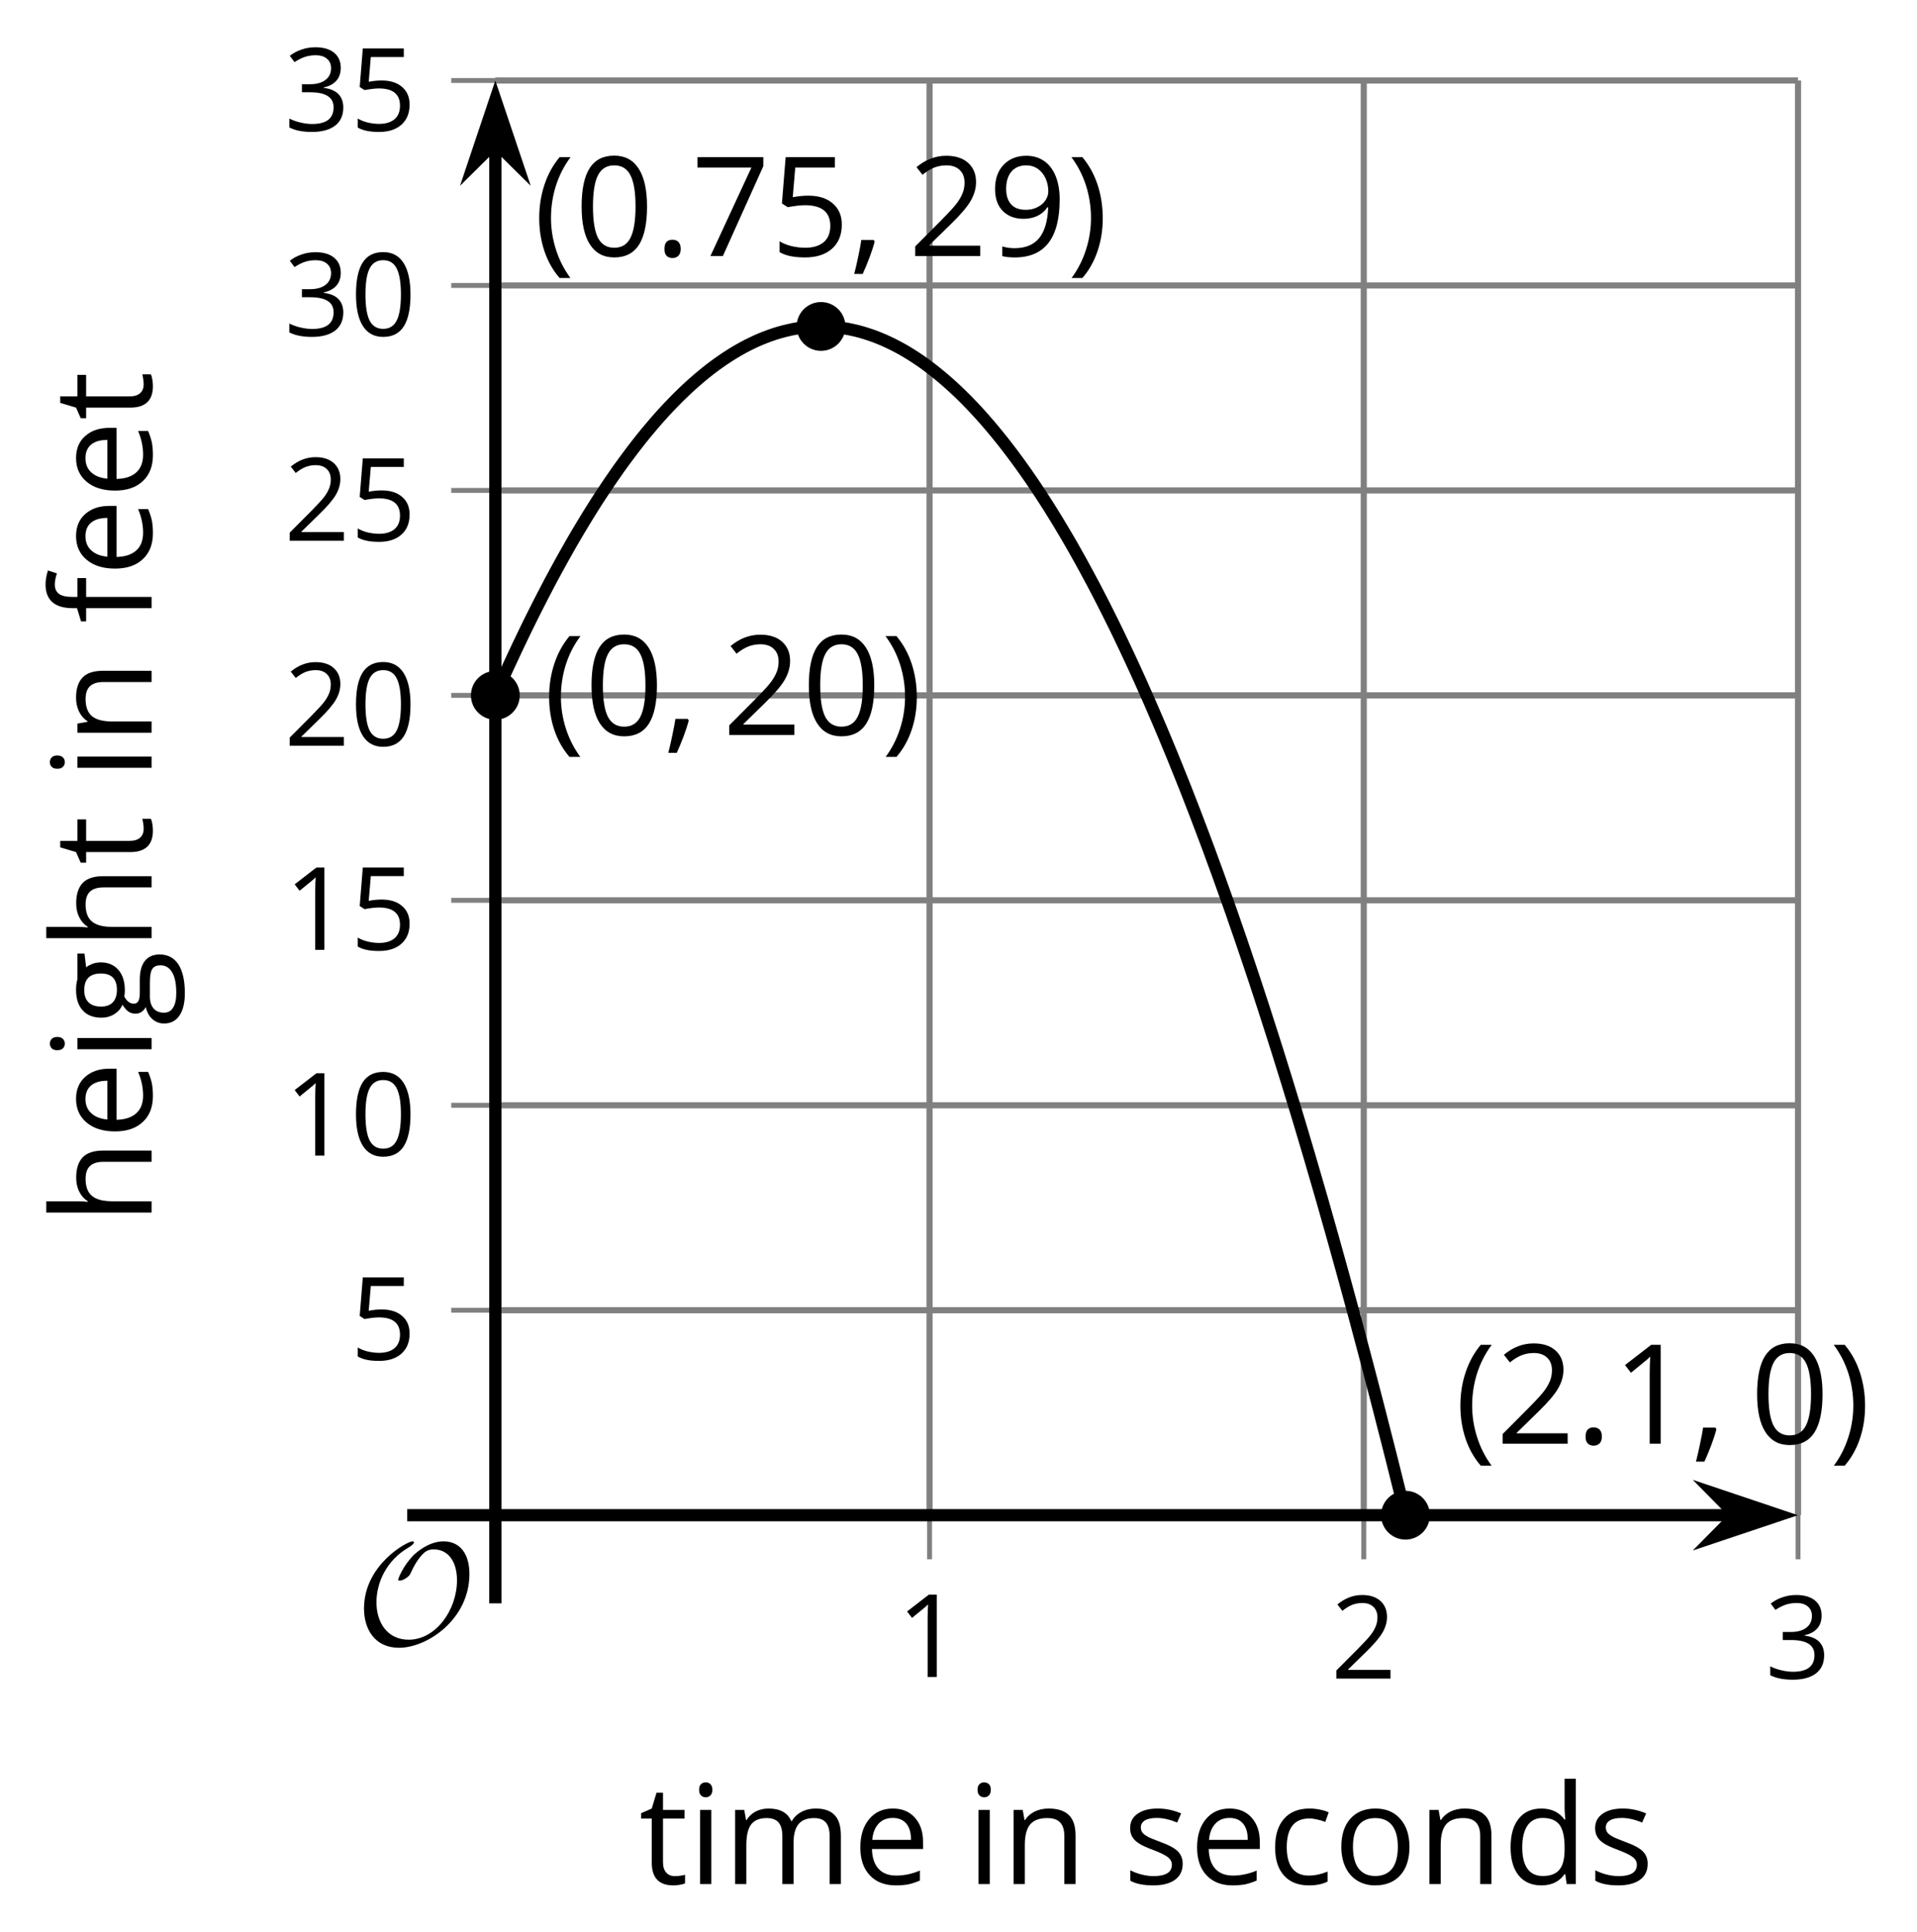 <?xml version='1.0' encoding='UTF-8'?>
<!-- This file was generated by dvisvgm 2.1.3 -->
<svg height='157.756pt' version='1.1' viewBox='-72 -72 156.528 157.756' width='156.528pt' xmlns='http://www.w3.org/2000/svg' xmlns:xlink='http://www.w3.org/1999/xlink'>
<defs>
<path d='M9.289 -5.762C9.289 -7.281 8.62 -8.428 7.161 -8.428C5.918 -8.428 4.866 -7.424 4.782 -7.352C3.826 -6.408 3.467 -5.332 3.467 -5.308C3.467 -5.236 3.527 -5.224 3.587 -5.224C3.814 -5.224 4.005 -5.344 4.184 -5.475C4.399 -5.631 4.411 -5.667 4.543 -5.942C4.651 -6.181 4.926 -6.767 5.368 -7.269C5.655 -7.592 5.894 -7.771 6.372 -7.771C7.532 -7.771 8.273 -6.814 8.273 -5.248C8.273 -2.809 6.539 -0.395 4.328 -0.395C2.63 -0.395 1.698 -1.745 1.698 -3.455C1.698 -5.081 2.534 -6.874 4.28 -7.902C4.399 -7.974 4.758 -8.189 4.758 -8.345C4.758 -8.428 4.663 -8.428 4.639 -8.428C4.22 -8.428 0.681 -6.528 0.681 -2.941C0.681 -1.267 1.554 0.263 3.539 0.263C5.87 0.263 9.289 -2.08 9.289 -5.762Z' id='g5-79'/>
<use id='g12-67' xlink:href='#g4-67'/>
<use id='g12-68' xlink:href='#g4-68'/>
<use id='g12-69' xlink:href='#g4-69'/>
<use id='g12-70' xlink:href='#g4-70'/>
<use id='g12-71' xlink:href='#g4-71'/>
<use id='g12-72' xlink:href='#g4-72'/>
<use id='g12-73' xlink:href='#g4-73'/>
<use id='g12-77' xlink:href='#g4-77'/>
<use id='g12-78' xlink:href='#g4-78'/>
<use id='g12-79' xlink:href='#g4-79'/>
<use id='g12-83' xlink:href='#g4-83'/>
<use id='g12-84' xlink:href='#g4-84'/>
<path d='M0.453 -3.099C0.453 -2.138 0.597 -1.238 0.878 -0.403S1.575 1.166 2.116 1.79H3C2.486 1.094 2.094 0.326 1.823 -0.519S1.414 -2.227 1.414 -3.111C1.414 -4.011 1.547 -4.884 1.812 -5.735C2.083 -6.586 2.481 -7.365 3.011 -8.077H2.116C1.58 -7.436 1.166 -6.691 0.884 -5.84C0.597 -4.989 0.453 -4.077 0.453 -3.099Z' id='g4-8'/>
<path d='M2.895 -3.099C2.895 -4.066 2.751 -4.978 2.47 -5.834C2.188 -6.685 1.773 -7.431 1.232 -8.077H0.337C0.867 -7.365 1.265 -6.586 1.536 -5.735C1.801 -4.884 1.934 -4.011 1.934 -3.111C1.934 -2.227 1.796 -1.359 1.525 -0.519C1.254 0.326 0.862 1.099 0.348 1.79H1.232C1.768 1.171 2.182 0.442 2.464 -0.392C2.751 -1.227 2.895 -2.133 2.895 -3.099Z' id='g4-9'/>
<path d='M1.934 -1.315H0.928C0.878 -0.978 0.796 -0.525 0.674 0.039C0.558 0.602 0.448 1.077 0.348 1.459H1.039C1.232 1.039 1.42 0.586 1.602 0.099C1.785 -0.392 1.923 -0.818 2.017 -1.188L1.934 -1.315Z' id='g4-12'/>
<path d='M0.84 -0.586C0.84 -0.32 0.901 -0.133 1.028 -0.011C1.149 0.099 1.304 0.16 1.492 0.16C1.702 0.16 1.867 0.094 1.989 -0.033S2.171 -0.348 2.171 -0.586C2.171 -0.834 2.111 -1.017 1.989 -1.149C1.873 -1.271 1.707 -1.337 1.492 -1.337C1.282 -1.337 1.122 -1.271 1.006 -1.149C0.895 -1.017 0.84 -0.834 0.84 -0.586Z' id='g4-14'/>
<path d='M5.906 -4.05C5.906 -5.398 5.68 -6.425 5.227 -7.138C4.768 -7.851 4.105 -8.204 3.227 -8.204C2.326 -8.204 1.657 -7.862 1.221 -7.182S0.564 -5.459 0.564 -4.05C0.564 -2.685 0.79 -1.652 1.243 -0.95C1.696 -0.243 2.359 0.11 3.227 0.11C4.133 0.11 4.807 -0.232 5.249 -0.923C5.685 -1.613 5.906 -2.652 5.906 -4.05ZM1.492 -4.05C1.492 -5.227 1.63 -6.077 1.906 -6.608C2.182 -7.144 2.624 -7.409 3.227 -7.409C3.84 -7.409 4.282 -7.138 4.553 -6.597C4.829 -6.061 4.967 -5.21 4.967 -4.05S4.829 -2.039 4.553 -1.492C4.282 -0.95 3.84 -0.68 3.227 -0.68C2.624 -0.68 2.182 -0.95 1.906 -1.481C1.63 -2.022 1.492 -2.873 1.492 -4.05Z' id='g4-16'/>
<path d='M3.95 0V-8.077H3.177L1.039 -6.425L1.525 -5.796C2.304 -6.431 2.746 -6.79 2.84 -6.873S3.022 -7.039 3.099 -7.116C3.072 -6.691 3.055 -6.238 3.055 -5.757V0H3.95Z' id='g4-17'/>
<path d='M5.862 0V-0.851H1.707V-0.895L3.475 -2.624C4.265 -3.392 4.801 -4.022 5.088 -4.525S5.519 -5.53 5.519 -6.044C5.519 -6.702 5.304 -7.221 4.873 -7.613C4.442 -8 3.845 -8.193 3.088 -8.193C2.21 -8.193 1.403 -7.884 0.657 -7.265L1.144 -6.641C1.514 -6.934 1.845 -7.133 2.144 -7.243C2.448 -7.354 2.762 -7.409 3.099 -7.409C3.564 -7.409 3.928 -7.282 4.188 -7.028C4.448 -6.779 4.58 -6.436 4.58 -6.006C4.58 -5.702 4.53 -5.414 4.425 -5.149S4.166 -4.613 3.961 -4.332S3.326 -3.586 2.68 -2.928L0.552 -0.79V0H5.862Z' id='g4-18'/>
<path d='M5.558 -6.177C5.558 -6.801 5.343 -7.293 4.906 -7.657C4.47 -8.011 3.862 -8.193 3.077 -8.193C2.597 -8.193 2.144 -8.122 1.713 -7.967C1.276 -7.823 0.895 -7.613 0.564 -7.354L1.028 -6.735C1.431 -6.994 1.785 -7.171 2.099 -7.265S2.746 -7.409 3.099 -7.409C3.564 -7.409 3.934 -7.298 4.199 -7.072C4.475 -6.845 4.608 -6.536 4.608 -6.144C4.608 -5.652 4.425 -5.265 4.055 -4.983C3.685 -4.707 3.188 -4.569 2.558 -4.569H1.751V-3.779H2.547C4.088 -3.779 4.856 -3.287 4.856 -2.309C4.856 -1.215 4.16 -0.669 2.762 -0.669C2.409 -0.669 2.033 -0.713 1.635 -0.807C1.243 -0.895 0.867 -1.028 0.519 -1.199V-0.326C0.856 -0.166 1.199 -0.05 1.558 0.011C1.912 0.077 2.304 0.11 2.729 0.11C3.713 0.11 4.47 -0.099 5.006 -0.508C5.541 -0.923 5.807 -1.519 5.807 -2.287C5.807 -2.823 5.652 -3.26 5.337 -3.591S4.541 -4.127 3.895 -4.21V-4.254C4.425 -4.365 4.834 -4.586 5.127 -4.912C5.414 -5.238 5.558 -5.663 5.558 -6.177Z' id='g4-19'/>
<path d='M3.077 -4.934C2.657 -4.934 2.238 -4.89 1.812 -4.807L2.017 -7.232H5.249V-8.077H1.232L0.928 -4.298L1.403 -3.994C1.989 -4.099 2.459 -4.155 2.807 -4.155C4.188 -4.155 4.878 -3.591 4.878 -2.464C4.878 -1.884 4.696 -1.442 4.343 -1.138C3.978 -0.834 3.475 -0.68 2.829 -0.68C2.459 -0.68 2.077 -0.729 1.696 -0.818C1.315 -0.917 0.994 -1.044 0.735 -1.21V-0.326C1.215 -0.033 1.906 0.11 2.818 0.11C3.751 0.11 4.486 -0.127 5.017 -0.602C5.553 -1.077 5.818 -1.735 5.818 -2.569C5.818 -3.304 5.575 -3.878 5.083 -4.298C4.597 -4.724 3.928 -4.934 3.077 -4.934Z' id='g4-21'/>
<path d='M1.575 0H2.591L5.895 -7.343V-8.077H0.519V-7.232H4.923L1.575 0Z' id='g4-23'/>
<path d='M5.862 -4.63C5.862 -5.365 5.751 -6 5.53 -6.541C5.309 -7.077 4.994 -7.492 4.586 -7.768C4.171 -8.055 3.691 -8.193 3.144 -8.193C2.376 -8.193 1.762 -7.95 1.293 -7.464C0.818 -6.978 0.586 -6.315 0.586 -5.475C0.586 -4.707 0.796 -4.111 1.215 -3.685S2.204 -3.044 2.917 -3.044C3.337 -3.044 3.713 -3.127 4.05 -3.282C4.387 -3.448 4.652 -3.68 4.856 -3.983H4.923C4.884 -2.851 4.635 -2.017 4.188 -1.47C3.735 -0.917 3.066 -0.646 2.182 -0.646C1.807 -0.646 1.47 -0.696 1.177 -0.79V0C1.425 0.072 1.768 0.11 2.193 0.11C4.641 0.11 5.862 -1.47 5.862 -4.63ZM3.144 -7.409C3.492 -7.409 3.801 -7.315 4.077 -7.127C4.343 -6.939 4.558 -6.68 4.707 -6.354S4.934 -5.669 4.934 -5.282C4.934 -5.022 4.851 -4.779 4.691 -4.541S4.309 -4.122 4.022 -3.983C3.746 -3.845 3.436 -3.779 3.099 -3.779C2.558 -3.779 2.155 -3.934 1.89 -4.232C1.624 -4.541 1.492 -4.956 1.492 -5.486C1.492 -6.088 1.635 -6.564 1.923 -6.901S2.619 -7.409 3.144 -7.409Z' id='g4-25'/>
<path d='M3.392 0.11C4.006 0.11 4.519 0.006 4.923 -0.204V-1.017C4.392 -0.801 3.873 -0.691 3.37 -0.691C2.779 -0.691 2.337 -0.89 2.033 -1.287C1.735 -1.685 1.586 -2.254 1.586 -3C1.586 -4.569 2.199 -5.354 3.431 -5.354C3.613 -5.354 3.829 -5.326 4.066 -5.271C4.304 -5.221 4.525 -5.155 4.729 -5.072L5.011 -5.851C4.845 -5.934 4.619 -6.011 4.326 -6.072S3.746 -6.166 3.453 -6.166C2.552 -6.166 1.856 -5.89 1.37 -5.337C0.878 -4.785 0.635 -4 0.635 -2.989C0.635 -2 0.873 -1.238 1.359 -0.696C1.834 -0.16 2.514 0.11 3.392 0.11Z' id='g4-67'/>
<path d='M5.094 -0.812L5.215 0H5.961V-8.597H5.044V-6.133L5.066 -5.707L5.105 -5.271H5.033C4.597 -5.867 3.967 -6.166 3.144 -6.166C2.354 -6.166 1.74 -5.89 1.298 -5.337S0.635 -4.011 0.635 -3.011S0.856 -1.243 1.293 -0.702C1.735 -0.16 2.354 0.11 3.144 0.11C3.989 0.11 4.619 -0.199 5.044 -0.812H5.094ZM3.26 -0.657C2.713 -0.657 2.293 -0.856 2.011 -1.249S1.586 -2.227 1.586 -3C1.586 -3.762 1.729 -4.354 2.011 -4.773C2.298 -5.188 2.713 -5.398 3.249 -5.398C3.873 -5.398 4.332 -5.215 4.619 -4.851C4.901 -4.481 5.044 -3.867 5.044 -3.011V-2.818C5.044 -2.061 4.906 -1.508 4.619 -1.171C4.343 -0.829 3.884 -0.657 3.26 -0.657Z' id='g4-68'/>
<path d='M3.53 0.11C3.939 0.11 4.287 0.077 4.575 0.022C4.867 -0.044 5.171 -0.144 5.497 -0.282V-1.099C4.862 -0.829 4.215 -0.691 3.564 -0.691C2.945 -0.691 2.464 -0.873 2.122 -1.243C1.785 -1.613 1.602 -2.149 1.586 -2.862H5.757V-3.442C5.757 -4.26 5.536 -4.917 5.094 -5.414C4.652 -5.917 4.05 -6.166 3.293 -6.166C2.481 -6.166 1.84 -5.878 1.359 -5.304C0.873 -4.729 0.635 -3.956 0.635 -2.978C0.635 -2.011 0.895 -1.254 1.414 -0.707C1.928 -0.16 2.635 0.11 3.53 0.11ZM3.282 -5.398C3.762 -5.398 4.127 -5.243 4.387 -4.939C4.646 -4.63 4.773 -4.188 4.773 -3.608H1.608C1.657 -4.166 1.829 -4.608 2.122 -4.923C2.409 -5.238 2.796 -5.398 3.282 -5.398Z' id='g4-69'/>
<path d='M3.702 -5.343V-6.055H2.16V-6.448C2.16 -6.956 2.243 -7.326 2.409 -7.558C2.575 -7.785 2.829 -7.901 3.177 -7.901C3.425 -7.901 3.729 -7.845 4.083 -7.729L4.32 -8.464C3.89 -8.591 3.514 -8.657 3.193 -8.657C1.895 -8.657 1.243 -7.912 1.243 -6.425V-6.088L0.16 -5.757V-5.343H1.243V0H2.16V-5.343H3.702Z' id='g4-70'/>
<path d='M5.928 -6.055H3.834C3.58 -6.127 3.293 -6.166 2.978 -6.166C2.249 -6.166 1.685 -5.989 1.287 -5.624C0.89 -5.271 0.691 -4.757 0.691 -4.094C0.691 -3.696 0.79 -3.343 0.983 -3.033C1.182 -2.724 1.436 -2.503 1.751 -2.376C1.497 -2.221 1.309 -2.061 1.193 -1.895S1.017 -1.536 1.017 -1.315C1.017 -1.122 1.072 -0.95 1.171 -0.801C1.282 -0.652 1.409 -0.547 1.564 -0.475C1.138 -0.381 0.807 -0.199 0.569 0.072S0.215 0.657 0.215 1.028C0.215 1.564 0.431 1.983 0.862 2.276C1.287 2.569 1.901 2.718 2.691 2.718C3.724 2.718 4.508 2.541 5.044 2.188C5.58 1.84 5.851 1.326 5.851 0.657C5.851 0.133 5.674 -0.271 5.326 -0.547C4.972 -0.823 4.47 -0.961 3.812 -0.961H2.74C2.409 -0.961 2.177 -1 2.039 -1.083C1.901 -1.16 1.834 -1.282 1.834 -1.448C1.834 -1.762 2.028 -2.022 2.42 -2.227C2.58 -2.199 2.746 -2.182 2.928 -2.182C3.635 -2.182 4.193 -2.359 4.597 -2.713S5.204 -3.541 5.204 -4.133C5.204 -4.392 5.166 -4.63 5.083 -4.84C5 -5.044 4.912 -5.215 4.807 -5.343L5.928 -5.475V-6.055ZM1.099 1.017C1.099 0.646 1.215 0.359 1.448 0.16S2.006 -0.138 2.42 -0.138H3.519C4.077 -0.138 4.459 -0.077 4.663 0.055C4.867 0.177 4.967 0.409 4.967 0.735C4.967 1.127 4.785 1.442 4.409 1.669C4.044 1.901 3.47 2.017 2.702 2.017C2.188 2.017 1.79 1.934 1.514 1.762S1.099 1.343 1.099 1.017ZM1.597 -4.116C1.597 -4.575 1.713 -4.917 1.945 -5.149S2.508 -5.497 2.939 -5.497C3.845 -5.497 4.298 -5.044 4.298 -4.133C4.298 -3.265 3.851 -2.829 2.956 -2.829C2.53 -2.829 2.193 -2.939 1.956 -3.155S1.597 -3.691 1.597 -4.116Z' id='g4-71'/>
<path d='M5.116 0H6.033V-3.95C6.033 -4.718 5.845 -5.276 5.481 -5.624C5.105 -5.978 4.553 -6.155 3.812 -6.155C3.387 -6.155 3.006 -6.072 2.674 -5.901C2.337 -5.735 2.083 -5.508 1.901 -5.215H1.845C1.873 -5.42 1.89 -5.68 1.89 -5.994V-8.597H0.972V0H1.89V-3.166C1.89 -3.956 2.033 -4.519 2.332 -4.867C2.619 -5.215 3.088 -5.387 3.724 -5.387C4.204 -5.387 4.553 -5.265 4.779 -5.022S5.116 -4.409 5.116 -3.917V0Z' id='g4-72'/>
<path d='M1.89 0V-6.055H0.972V0H1.89ZM0.895 -7.696C0.895 -7.492 0.945 -7.337 1.05 -7.238C1.155 -7.133 1.282 -7.083 1.436 -7.083C1.586 -7.083 1.713 -7.133 1.818 -7.238C1.923 -7.337 1.978 -7.492 1.978 -7.696S1.923 -8.055 1.818 -8.155S1.586 -8.304 1.436 -8.304C1.282 -8.304 1.155 -8.254 1.05 -8.155C0.945 -8.061 0.895 -7.906 0.895 -7.696Z' id='g4-73'/>
<path d='M8.691 0H9.608V-3.95C9.608 -4.724 9.436 -5.287 9.094 -5.635C8.757 -5.989 8.243 -6.166 7.558 -6.166C7.122 -6.166 6.729 -6.072 6.387 -5.89S5.785 -5.453 5.602 -5.138H5.558C5.265 -5.823 4.646 -6.166 3.702 -6.166C3.309 -6.166 2.961 -6.083 2.641 -5.917C2.332 -5.751 2.083 -5.519 1.912 -5.227H1.867L1.718 -6.055H0.972V0H1.89V-3.177C1.89 -3.961 2.022 -4.525 2.287 -4.873C2.558 -5.215 2.978 -5.387 3.552 -5.387C3.989 -5.387 4.315 -5.265 4.519 -5.028C4.724 -4.785 4.829 -4.42 4.829 -3.939V0H5.746V-3.381C5.746 -4.061 5.884 -4.569 6.155 -4.895S6.851 -5.387 7.42 -5.387C7.856 -5.387 8.177 -5.265 8.381 -5.028C8.586 -4.785 8.691 -4.42 8.691 -3.939V0Z' id='g4-77'/>
<path d='M5.116 0H6.033V-3.95C6.033 -4.724 5.851 -5.287 5.481 -5.635C5.111 -5.989 4.564 -6.166 3.834 -6.166C3.42 -6.166 3.039 -6.083 2.702 -5.923C2.365 -5.757 2.099 -5.525 1.912 -5.227H1.867L1.718 -6.055H0.972V0H1.89V-3.177C1.89 -3.967 2.039 -4.53 2.332 -4.873S3.088 -5.387 3.724 -5.387C4.204 -5.387 4.553 -5.265 4.779 -5.022S5.116 -4.409 5.116 -3.917V0Z' id='g4-78'/>
<path d='M6.199 -3.033C6.199 -3.994 5.95 -4.757 5.448 -5.32C4.95 -5.884 4.276 -6.166 3.431 -6.166C2.552 -6.166 1.867 -5.89 1.376 -5.337C0.884 -4.79 0.635 -4.022 0.635 -3.033C0.635 -2.398 0.751 -1.84 0.978 -1.365S1.53 -0.525 1.95 -0.271S2.851 0.11 3.392 0.11C4.271 0.11 4.956 -0.166 5.453 -0.718C5.95 -1.276 6.199 -2.044 6.199 -3.033ZM1.586 -3.033C1.586 -3.812 1.74 -4.403 2.044 -4.796S2.801 -5.387 3.403 -5.387C4.011 -5.387 4.47 -5.188 4.785 -4.785C5.094 -4.387 5.249 -3.801 5.249 -3.033C5.249 -2.254 5.094 -1.669 4.785 -1.26C4.47 -0.862 4.017 -0.657 3.414 -0.657S2.359 -0.862 2.05 -1.265S1.586 -2.26 1.586 -3.033Z' id='g4-79'/>
<path d='M4.878 -1.652C4.878 -2.055 4.751 -2.387 4.497 -2.652C4.249 -2.917 3.762 -3.182 3.044 -3.442C2.519 -3.635 2.166 -3.785 1.983 -3.89S1.669 -4.099 1.58 -4.215C1.503 -4.332 1.459 -4.47 1.459 -4.63C1.459 -4.867 1.569 -5.055 1.79 -5.193S2.337 -5.398 2.773 -5.398C3.265 -5.398 3.818 -5.271 4.425 -5.022L4.751 -5.768C4.127 -6.033 3.492 -6.166 2.84 -6.166C2.138 -6.166 1.591 -6.022 1.188 -5.735C0.785 -5.453 0.586 -5.061 0.586 -4.569C0.586 -4.293 0.641 -4.055 0.762 -3.856C0.873 -3.657 1.05 -3.481 1.293 -3.326C1.525 -3.166 1.928 -2.983 2.492 -2.773C3.083 -2.547 3.481 -2.348 3.691 -2.177C3.89 -2.011 3.994 -1.812 3.994 -1.575C3.994 -1.26 3.867 -1.028 3.608 -0.873C3.348 -0.724 2.983 -0.646 2.503 -0.646C2.193 -0.646 1.873 -0.691 1.536 -0.773C1.204 -0.856 0.895 -0.972 0.602 -1.122V-0.271C1.05 -0.017 1.68 0.11 2.481 0.11C3.238 0.11 3.829 -0.044 4.249 -0.348S4.878 -1.088 4.878 -1.652Z' id='g4-83'/>
<path d='M2.928 -0.646C2.624 -0.646 2.387 -0.746 2.215 -0.939S1.956 -1.414 1.956 -1.779V-5.343H3.713V-6.055H1.956V-7.459H1.425L1.039 -6.166L0.171 -5.785V-5.343H1.039V-1.74C1.039 -0.508 1.624 0.11 2.796 0.11C2.95 0.11 3.127 0.094 3.315 0.066C3.514 0.033 3.657 -0.006 3.757 -0.055V-0.757C3.669 -0.729 3.547 -0.707 3.398 -0.685C3.249 -0.657 3.088 -0.646 2.928 -0.646Z' id='g4-84'/>
<use id='g10-16' transform='scale(0.833)' xlink:href='#g4-16'/>
<use id='g10-17' transform='scale(0.833)' xlink:href='#g4-17'/>
<use id='g10-18' transform='scale(0.833)' xlink:href='#g4-18'/>
<use id='g10-19' transform='scale(0.833)' xlink:href='#g4-19'/>
<use id='g10-21' transform='scale(0.833)' xlink:href='#g4-21'/>
</defs>
<g id='page1'>
<path d='M3.902 51.742V-65.425M39.355 51.742V-65.425M74.813 51.742V-65.425' fill='none' stroke='#808080' stroke-linejoin='bevel' stroke-miterlimit='10.037' stroke-width='0.5'/>
<path d='M-31.555 35.004H74.813M-31.555 18.266H74.813M-31.555 1.527H74.813M-31.555 -15.211H74.813M-31.555 -31.949H74.813M-31.555 -48.687H74.813M-31.555 -65.425H74.813' fill='none' stroke='#808080' stroke-linejoin='bevel' stroke-miterlimit='10.037' stroke-width='0.5'/>
<path d='M3.902 55.34V48.141M39.355 55.34V48.141M74.813 55.34V48.141' fill='none' stroke='#808080' stroke-linejoin='bevel' stroke-miterlimit='10.037' stroke-width='0.4'/>
<path d='M-35.156 35.004H-27.953M-35.156 18.266H-27.953M-35.156 1.527H-27.953M-35.156 -15.211H-27.953M-35.156 -31.949H-27.953M-35.156 -48.687H-27.953M-35.156 -65.425H-27.953' fill='none' stroke='#808080' stroke-linejoin='bevel' stroke-miterlimit='10.037' stroke-width='0.4'/>
<path d='M-31.555 51.742H69.52' fill='none' stroke='#000000' stroke-linejoin='bevel' stroke-miterlimit='10.037' stroke-width='1'/>
<path d='M73.238 51.742L68.047 49.996L69.769 51.742L68.047 53.484Z'/>
<path d='M73.238 51.742L68.047 49.996L69.769 51.742L68.047 53.484Z' fill='none' stroke='#000000' stroke-miterlimit='10.037' stroke-width='1'/>
<path d='M-31.555 51.742V-60.132' fill='none' stroke='#000000' stroke-linejoin='bevel' stroke-miterlimit='10.037' stroke-width='1'/>
<path d='M-31.555 -63.852L-33.297 -58.66L-31.555 -60.383L-29.809 -58.66Z'/>
<path d='M-31.555 -63.852L-33.297 -58.66L-31.555 -60.383L-29.809 -58.66Z' fill='none' stroke='#000000' stroke-miterlimit='10.037' stroke-width='1'/>
<g transform='matrix(1 0 0 1 -7.694 47.231)'>
<use x='8.893' xlink:href='#g10-17' y='17.725'/>
</g>
<g transform='matrix(1 0 0 1 27.762 47.359)'>
<use x='8.893' xlink:href='#g10-18' y='17.725'/>
</g>
<g transform='matrix(1 0 0 1 63.218 47.359)'>
<use x='8.893' xlink:href='#g10-19' y='17.725'/>
</g>
<g transform='matrix(1 0 0 1 -52.295 21.324)'>
<use x='8.893' xlink:href='#g10-21' y='17.725'/>
</g>
<g transform='matrix(1 0 0 1 -57.699 4.65)'>
<use x='8.893' xlink:href='#g10-17' y='17.725'/>
<use x='14.297' xlink:href='#g10-16' y='17.725'/>
</g>
<g transform='matrix(1 0 0 1 -57.699 -12.152)'>
<use x='8.893' xlink:href='#g10-17' y='17.725'/>
<use x='14.297' xlink:href='#g10-21' y='17.725'/>
</g>
<g transform='matrix(1 0 0 1 -57.699 -28.826)'>
<use x='8.893' xlink:href='#g10-18' y='17.725'/>
<use x='14.297' xlink:href='#g10-16' y='17.725'/>
</g>
<g transform='matrix(1 0 0 1 -57.699 -45.565)'>
<use x='8.893' xlink:href='#g10-18' y='17.725'/>
<use x='14.297' xlink:href='#g10-21' y='17.725'/>
</g>
<g transform='matrix(1 0 0 1 -57.699 -62.303)'>
<use x='8.893' xlink:href='#g10-19' y='17.725'/>
<use x='14.297' xlink:href='#g10-16' y='17.725'/>
</g>
<g transform='matrix(1 0 0 1 -57.699 -79.041)'>
<use x='8.893' xlink:href='#g10-19' y='17.725'/>
<use x='14.297' xlink:href='#g10-21' y='17.725'/>
</g>
<path d='M-31.555 -15.211L-31.18 -16.051L-30.809 -16.879L-30.434 -17.695L-30.059 -18.5L-29.688 -19.293L-29.312 -20.074L-28.941 -20.844L-28.566 -21.602L-28.191 -22.348L-27.82 -23.078L-27.445 -23.801L-27.074 -24.512L-26.699 -25.207L-26.324 -25.895L-25.953 -26.566L-25.578 -27.23L-25.207 -27.879L-24.832 -28.52L-24.457 -29.145L-24.086 -29.758L-23.711 -30.363L-23.34 -30.953L-22.965 -31.531L-22.59 -32.098L-22.219 -32.652L-21.844 -33.195L-21.473 -33.727L-21.098 -34.246L-20.723 -34.754L-20.352 -35.25L-19.977 -35.734L-19.605 -36.207L-19.23 -36.668L-18.855 -37.113L-18.484 -37.551L-18.109 -37.977L-17.738 -38.387L-17.363 -38.789L-16.988 -39.176L-16.617 -39.555L-16.242 -39.918L-15.871 -40.27L-15.496 -40.613L-15.121 -40.941L-14.75 -41.258L-14.375 -41.566L-14.004 -41.859L-13.629 -42.141L-13.254 -42.41L-12.883 -42.668L-12.508 -42.914L-12.137 -43.148L-11.762 -43.371L-11.387 -43.582L-11.016 -43.781L-10.641 -43.965L-10.27 -44.141L-9.895 -44.305L-9.52 -44.453L-9.148 -44.594L-8.773 -44.723L-8.402 -44.836L-8.027 -44.941L-7.652 -45.031L-7.281 -45.113L-6.906 -45.18L-6.535 -45.234L-6.16 -45.281L-5.785 -45.312L-5.414 -45.332L-5.039 -45.34L-4.668 -45.336L-4.293 -45.32L-3.918 -45.293L-3.547 -45.254L-3.172 -45.203L-2.801 -45.141L-2.426 -45.066L-2.051 -44.98L-1.68 -44.883L-1.305 -44.77L-0.934 -44.648L-0.559 -44.516L-0.184 -44.367L0.188 -44.211L0.562 -44.039L0.934 -43.859L1.309 -43.664L1.684 -43.461L2.055 -43.242L2.43 -43.012L2.801 -42.773L3.176 -42.52L3.551 -42.254L3.922 -41.977L4.297 -41.688L4.668 -41.387L5.043 -41.074L5.418 -40.75L5.789 -40.414L6.164 -40.066L6.535 -39.707L6.91 -39.336L7.281 -38.953L7.656 -38.555L8.031 -38.148L8.402 -37.73L8.777 -37.297L9.148 -36.855L9.523 -36.398L9.898 -35.934L10.27 -35.453L10.645 -34.961L11.016 -34.461L11.391 -33.945L11.766 -33.418L12.137 -32.883L12.512 -32.332L12.883 -31.77L13.258 -31.195L13.633 -30.609L14.004 -30.012L14.379 -29.402L14.75 -28.781L15.125 -28.148L15.5 -27.504L15.871 -26.844L16.246 -26.176L16.617 -25.496L16.992 -24.801L17.367 -24.098L17.738 -23.383L18.113 -22.652L18.484 -21.914L18.859 -21.16L19.234 -20.398L19.605 -19.621L19.98 -18.832L20.352 -18.035L20.727 -17.223L21.102 -16.398L21.473 -15.562L21.848 -14.715L22.219 -13.855L22.594 -12.984L22.969 -12.101L23.34 -11.207L23.715 -10.301L24.086 -9.383L24.461 -8.453L24.836 -7.512L25.207 -6.555L25.582 -5.59L25.953 -4.613L26.328 -3.621L26.703 -2.621L27.074 -1.605L27.449 -0.582L27.82 0.457L28.195 1.504L28.57 2.566L28.941 3.641L29.316 4.723L29.688 5.82L30.062 6.93L30.438 8.051L30.809 9.184L31.184 10.328L31.555 11.484L31.93 12.652L32.305 13.832L32.676 15.024L33.051 16.227L33.422 17.441L33.797 18.668L34.172 19.91L34.543 21.16L34.918 22.422L35.289 23.699L35.664 24.984L36.039 26.285L36.41 27.594L36.785 28.918L37.156 30.25L37.531 31.598L37.906 32.957L38.277 34.324L38.652 35.707L39.023 37.102L39.398 38.508L39.773 39.926L40.145 41.355L40.52 42.797L40.891 44.25L41.266 45.715L41.641 47.191L42.012 48.68L42.387 50.18L42.758 51.695' fill='none' stroke='#000000' stroke-linejoin='bevel' stroke-miterlimit='10.037' stroke-width='1'/>
<path d='M-29.562 -15.211C-29.562 -16.312 -30.453 -17.203 -31.555 -17.203C-32.656 -17.203 -33.547 -16.312 -33.547 -15.211C-33.547 -14.113 -32.656 -13.219 -31.555 -13.219C-30.453 -13.219 -29.562 -14.113 -29.562 -15.211Z'/>
<g transform='matrix(1 0 0 1 -36.508 -29.7)'>
<use x='8.893' xlink:href='#g4-8' y='17.725'/>
<use x='12.243' xlink:href='#g4-16' y='17.725'/>
<use x='18.728' xlink:href='#g4-12' y='17.725'/>
<use x='23.503' xlink:href='#g4-18' y='17.725'/>
<use x='29.988' xlink:href='#g4-16' y='17.725'/>
<use x='36.474' xlink:href='#g4-9' y='17.725'/>
</g>
<path d='M-2.969 -45.34C-2.969 -46.441 -3.863 -47.332 -4.961 -47.332C-6.062 -47.332 -6.953 -46.441 -6.953 -45.34C-6.953 -44.238 -6.062 -43.348 -4.961 -43.348C-3.863 -43.348 -2.969 -44.238 -2.969 -45.34Z'/>
<g transform='matrix(1 0 0 1 -37.317 -68.811)'>
<use x='8.893' xlink:href='#g4-8' y='17.725'/>
<use x='12.243' xlink:href='#g4-16' y='17.725'/>
<use x='18.728' xlink:href='#g4-14' y='17.725'/>
<use x='21.749' xlink:href='#g4-23' y='17.725'/>
<use x='28.235' xlink:href='#g4-21' y='17.725'/>
<use x='34.719' xlink:href='#g4-12' y='17.725'/>
<use x='39.495' xlink:href='#g4-18' y='17.725'/>
<use x='45.98' xlink:href='#g4-25' y='17.725'/>
<use x='52.465' xlink:href='#g4-9' y='17.725'/>
</g>
<path d='M44.754 51.742C44.754 50.641 43.859 49.75 42.762 49.75C41.66 49.75 40.77 50.641 40.77 51.742C40.77 52.84 41.66 53.734 42.762 53.734C43.859 53.734 44.754 52.84 44.754 51.742Z'/>
<g transform='matrix(1 0 0 1 37.898 28.18)'>
<use x='8.893' xlink:href='#g4-8' y='17.725'/>
<use x='12.243' xlink:href='#g4-18' y='17.725'/>
<use x='18.728' xlink:href='#g4-14' y='17.725'/>
<use x='21.749' xlink:href='#g4-17' y='17.725'/>
<use x='28.235' xlink:href='#g4-12' y='17.725'/>
<use x='33.01' xlink:href='#g4-16' y='17.725'/>
<use x='39.495' xlink:href='#g4-9' y='17.725'/>
</g>
<g transform='matrix(1 0 0 1 -51.852 44.58)'>
<use x='8.893' xlink:href='#g5-79' y='17.725'/>
</g>
<path d='M-31.555 58.941V51.742' fill='none' stroke='#000000' stroke-linejoin='bevel' stroke-miterlimit='10.037' stroke-width='1'/>
<path d='M-38.754 51.742H-31.555' fill='none' stroke='#000000' stroke-linejoin='bevel' stroke-miterlimit='10.037' stroke-width='1'/>
<g transform='matrix(1 0 0 1 -28.713 64.138)'>
<use x='8.893' xlink:href='#g12-84' y='17.725'/>
<use x='12.902' xlink:href='#g12-73' y='17.725'/>
<use x='15.764' xlink:href='#g12-77' y='17.725'/>
<use x='26.326' xlink:href='#g12-69' y='17.725'/>
<use x='35.639' xlink:href='#g12-73' y='17.725'/>
<use x='38.502' xlink:href='#g12-78' y='17.725'/>
<use x='48.405' xlink:href='#g12-83' y='17.725'/>
<use x='53.823' xlink:href='#g12-69' y='17.725'/>
<use x='60.194' xlink:href='#g12-67' y='17.725'/>
<use x='65.6' xlink:href='#g12-79' y='17.725'/>
<use x='72.46' xlink:href='#g12-78' y='17.725'/>
<use x='79.422' xlink:href='#g12-68' y='17.725'/>
<use x='86.373' xlink:href='#g12-83' y='17.725'/>
</g>
<g transform='matrix(0 -1 1 0 -77.349 36.889)'>
<use x='8.893' xlink:href='#g12-72' y='17.725'/>
<use x='15.855' xlink:href='#g12-69' y='17.725'/>
<use x='22.226' xlink:href='#g12-73' y='17.725'/>
<use x='25.088' xlink:href='#g12-71' y='17.725'/>
<use x='31.301' xlink:href='#g12-72' y='17.725'/>
<use x='38.263' xlink:href='#g12-84' y='17.725'/>
<use x='45.214' xlink:href='#g12-73' y='17.725'/>
<use x='48.076' xlink:href='#g12-78' y='17.725'/>
<use x='57.979' xlink:href='#g12-70' y='17.725'/>
<use x='61.818' xlink:href='#g12-69' y='17.725'/>
<use x='68.19' xlink:href='#g12-69' y='17.725'/>
<use x='74.561' xlink:href='#g12-84' y='17.725'/>
</g>
</g>
</svg>